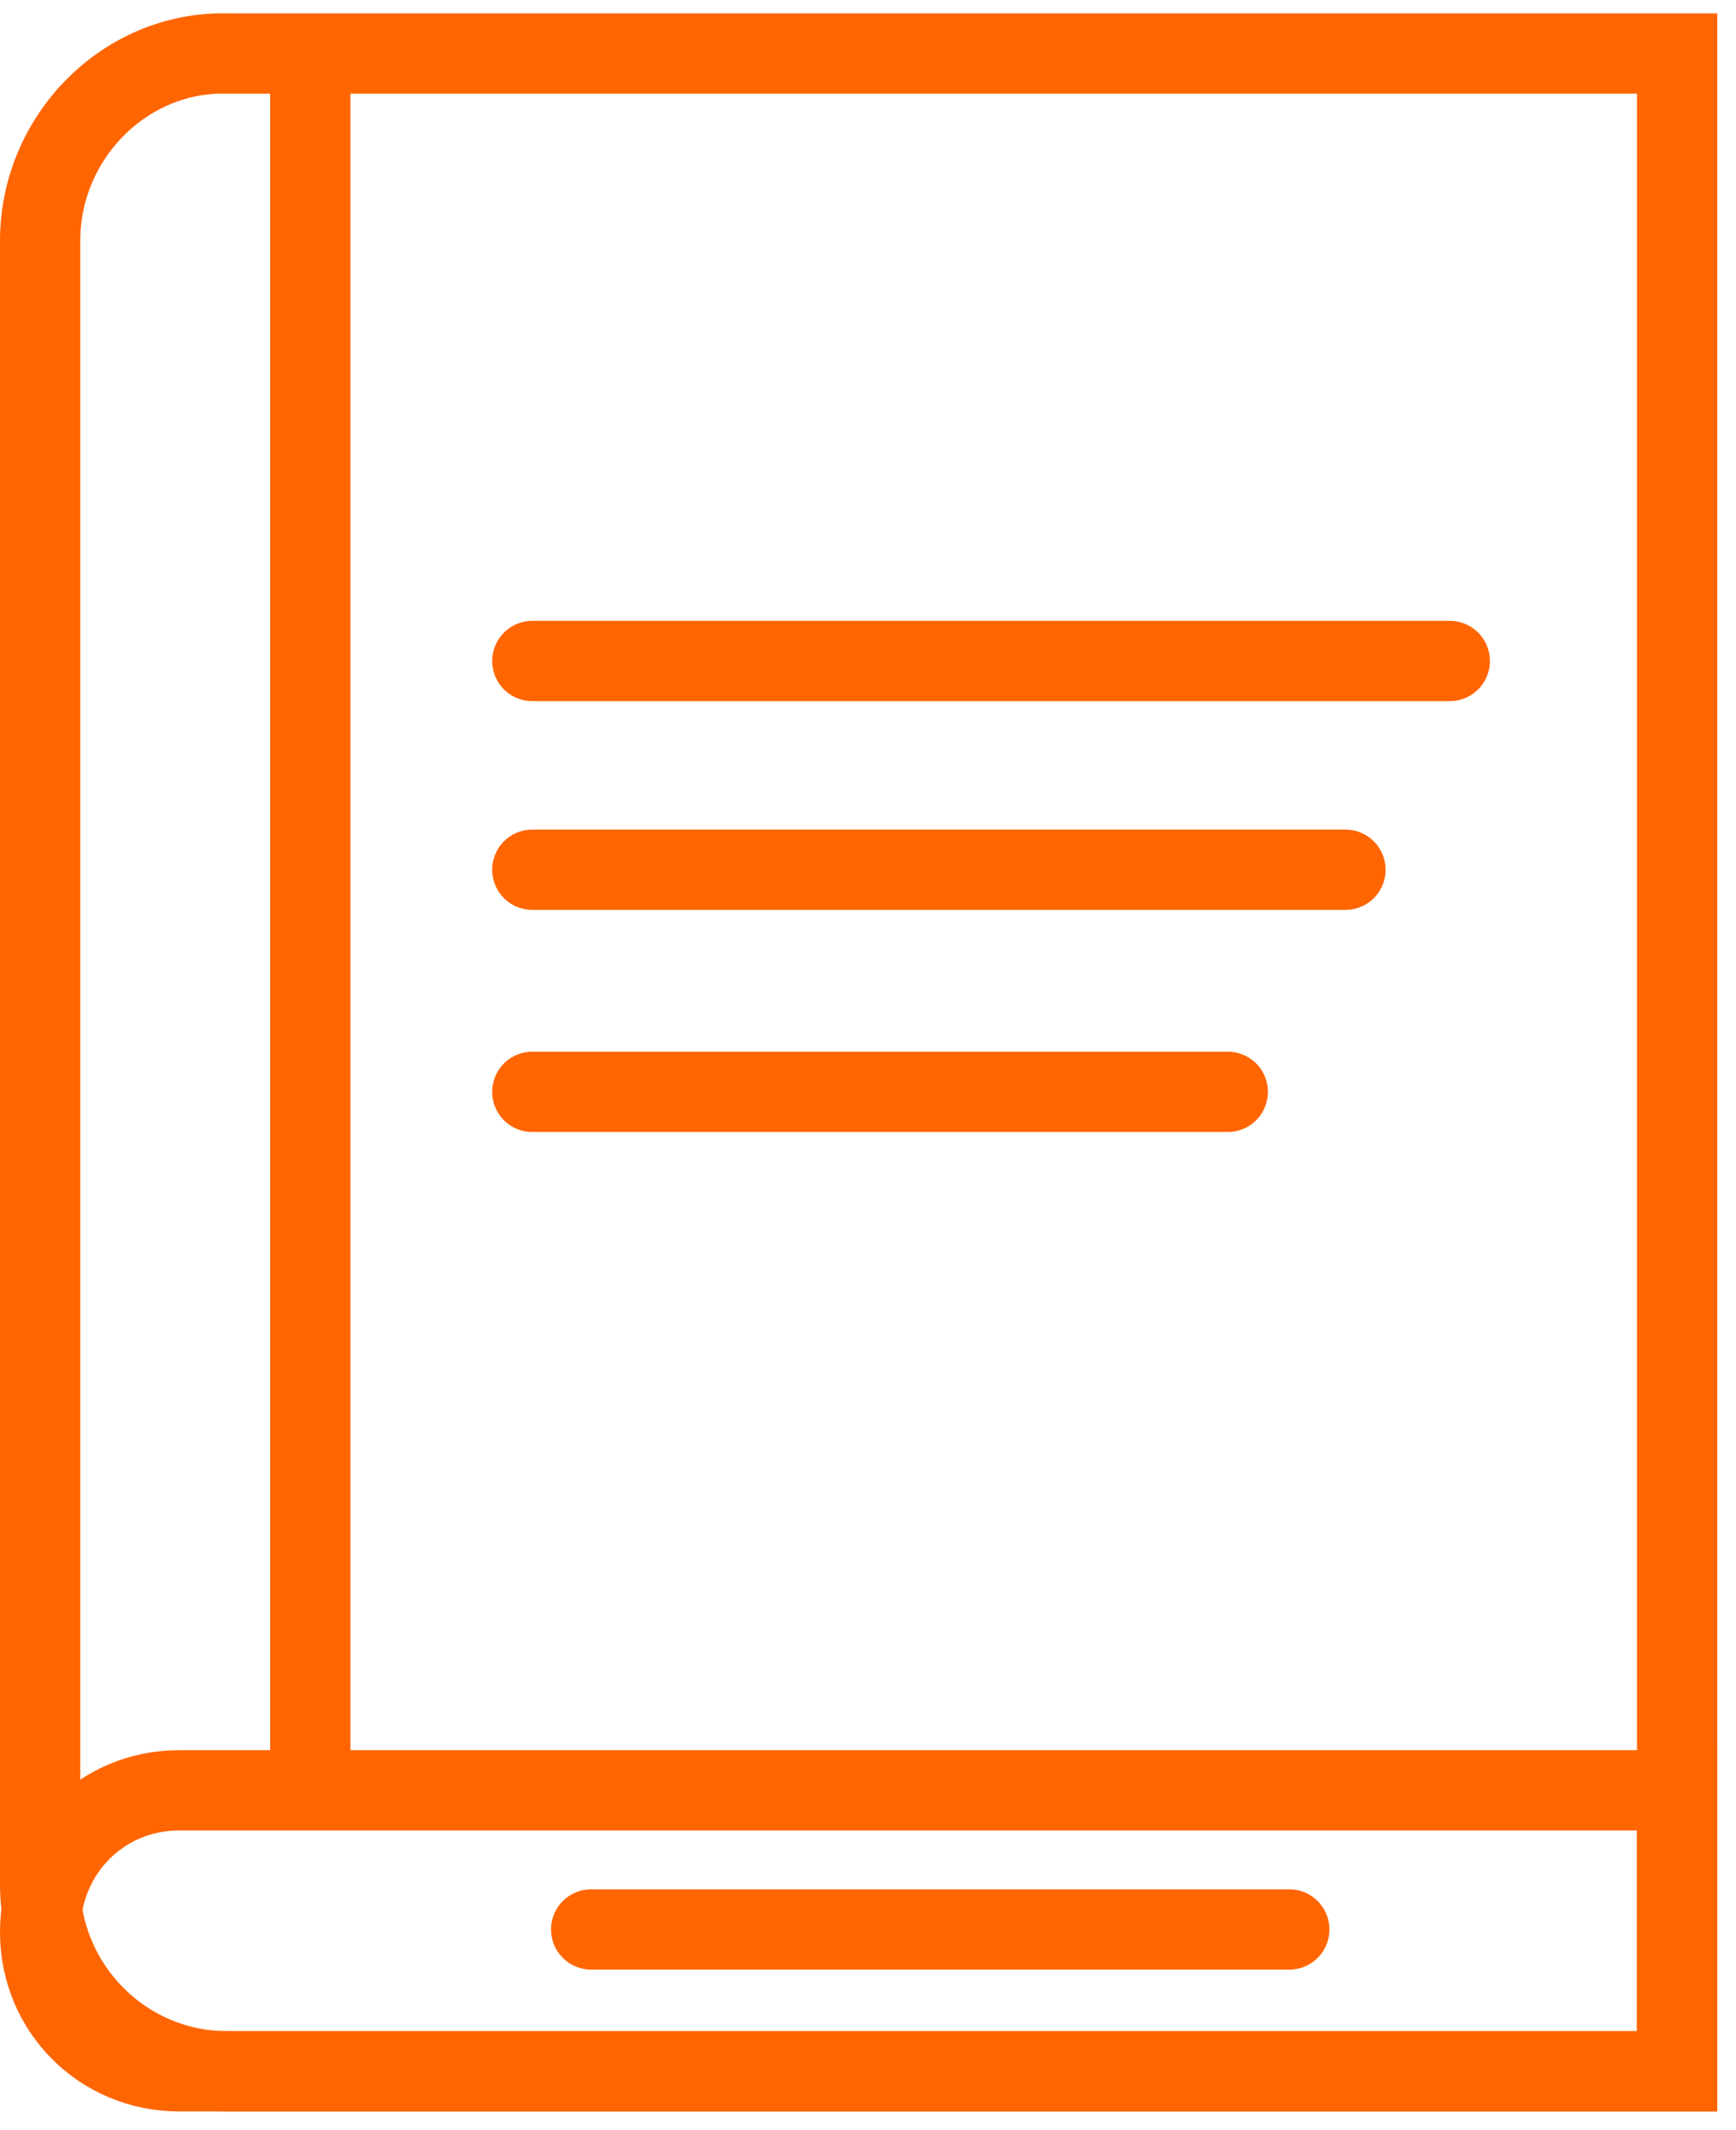 <?xml version="1.0" encoding="utf-8"?>
<!-- Generator: Adobe Illustrator 27.1.1, SVG Export Plug-In . SVG Version: 6.00 Build 0)  -->
<svg version="1.1" id="Layer_1" xmlns="http://www.w3.org/2000/svg" xmlns:xlink="http://www.w3.org/1999/xlink" x="0px" y="0px"
	 viewBox="0 0 64.9 79.6" style="enable-background:new 0 0 64.9 79.6;" xml:space="preserve">
<style type="text/css">
	.st0{fill:none;stroke:#FF6500;stroke-width:3;stroke-miterlimit:10;}
	.st1{fill:none;stroke:#FF6500;stroke-width:3;stroke-linecap:round;stroke-miterlimit:10;}
</style>
<path class="st0" d="M8.5,2h54.2v75.4H8.5c-3.9,0-7-3.2-7-7V9C1.5,5.1,4.7,1.9,8.5,2z"/>
<path class="st0" d="M6.7,66.9h56v10.5h-56c-2.9,0-5.2-2.3-5.2-5.2l0,0C1.5,69.2,3.8,66.9,6.7,66.9L6.7,66.9z"/>
<line class="st0" x1="11.6" y1="66.9" x2="11.6" y2="1"/>
<line class="st1" x1="19.9" y1="24.7" x2="54.2" y2="24.7"/>
<line class="st1" x1="19.9" y1="32.5" x2="50.3" y2="32.5"/>
<line class="st1" x1="19.9" y1="40.8" x2="45.9" y2="40.8"/>
<line class="st1" x1="22.1" y1="72.1" x2="48.2" y2="72.1"/>
</svg>
